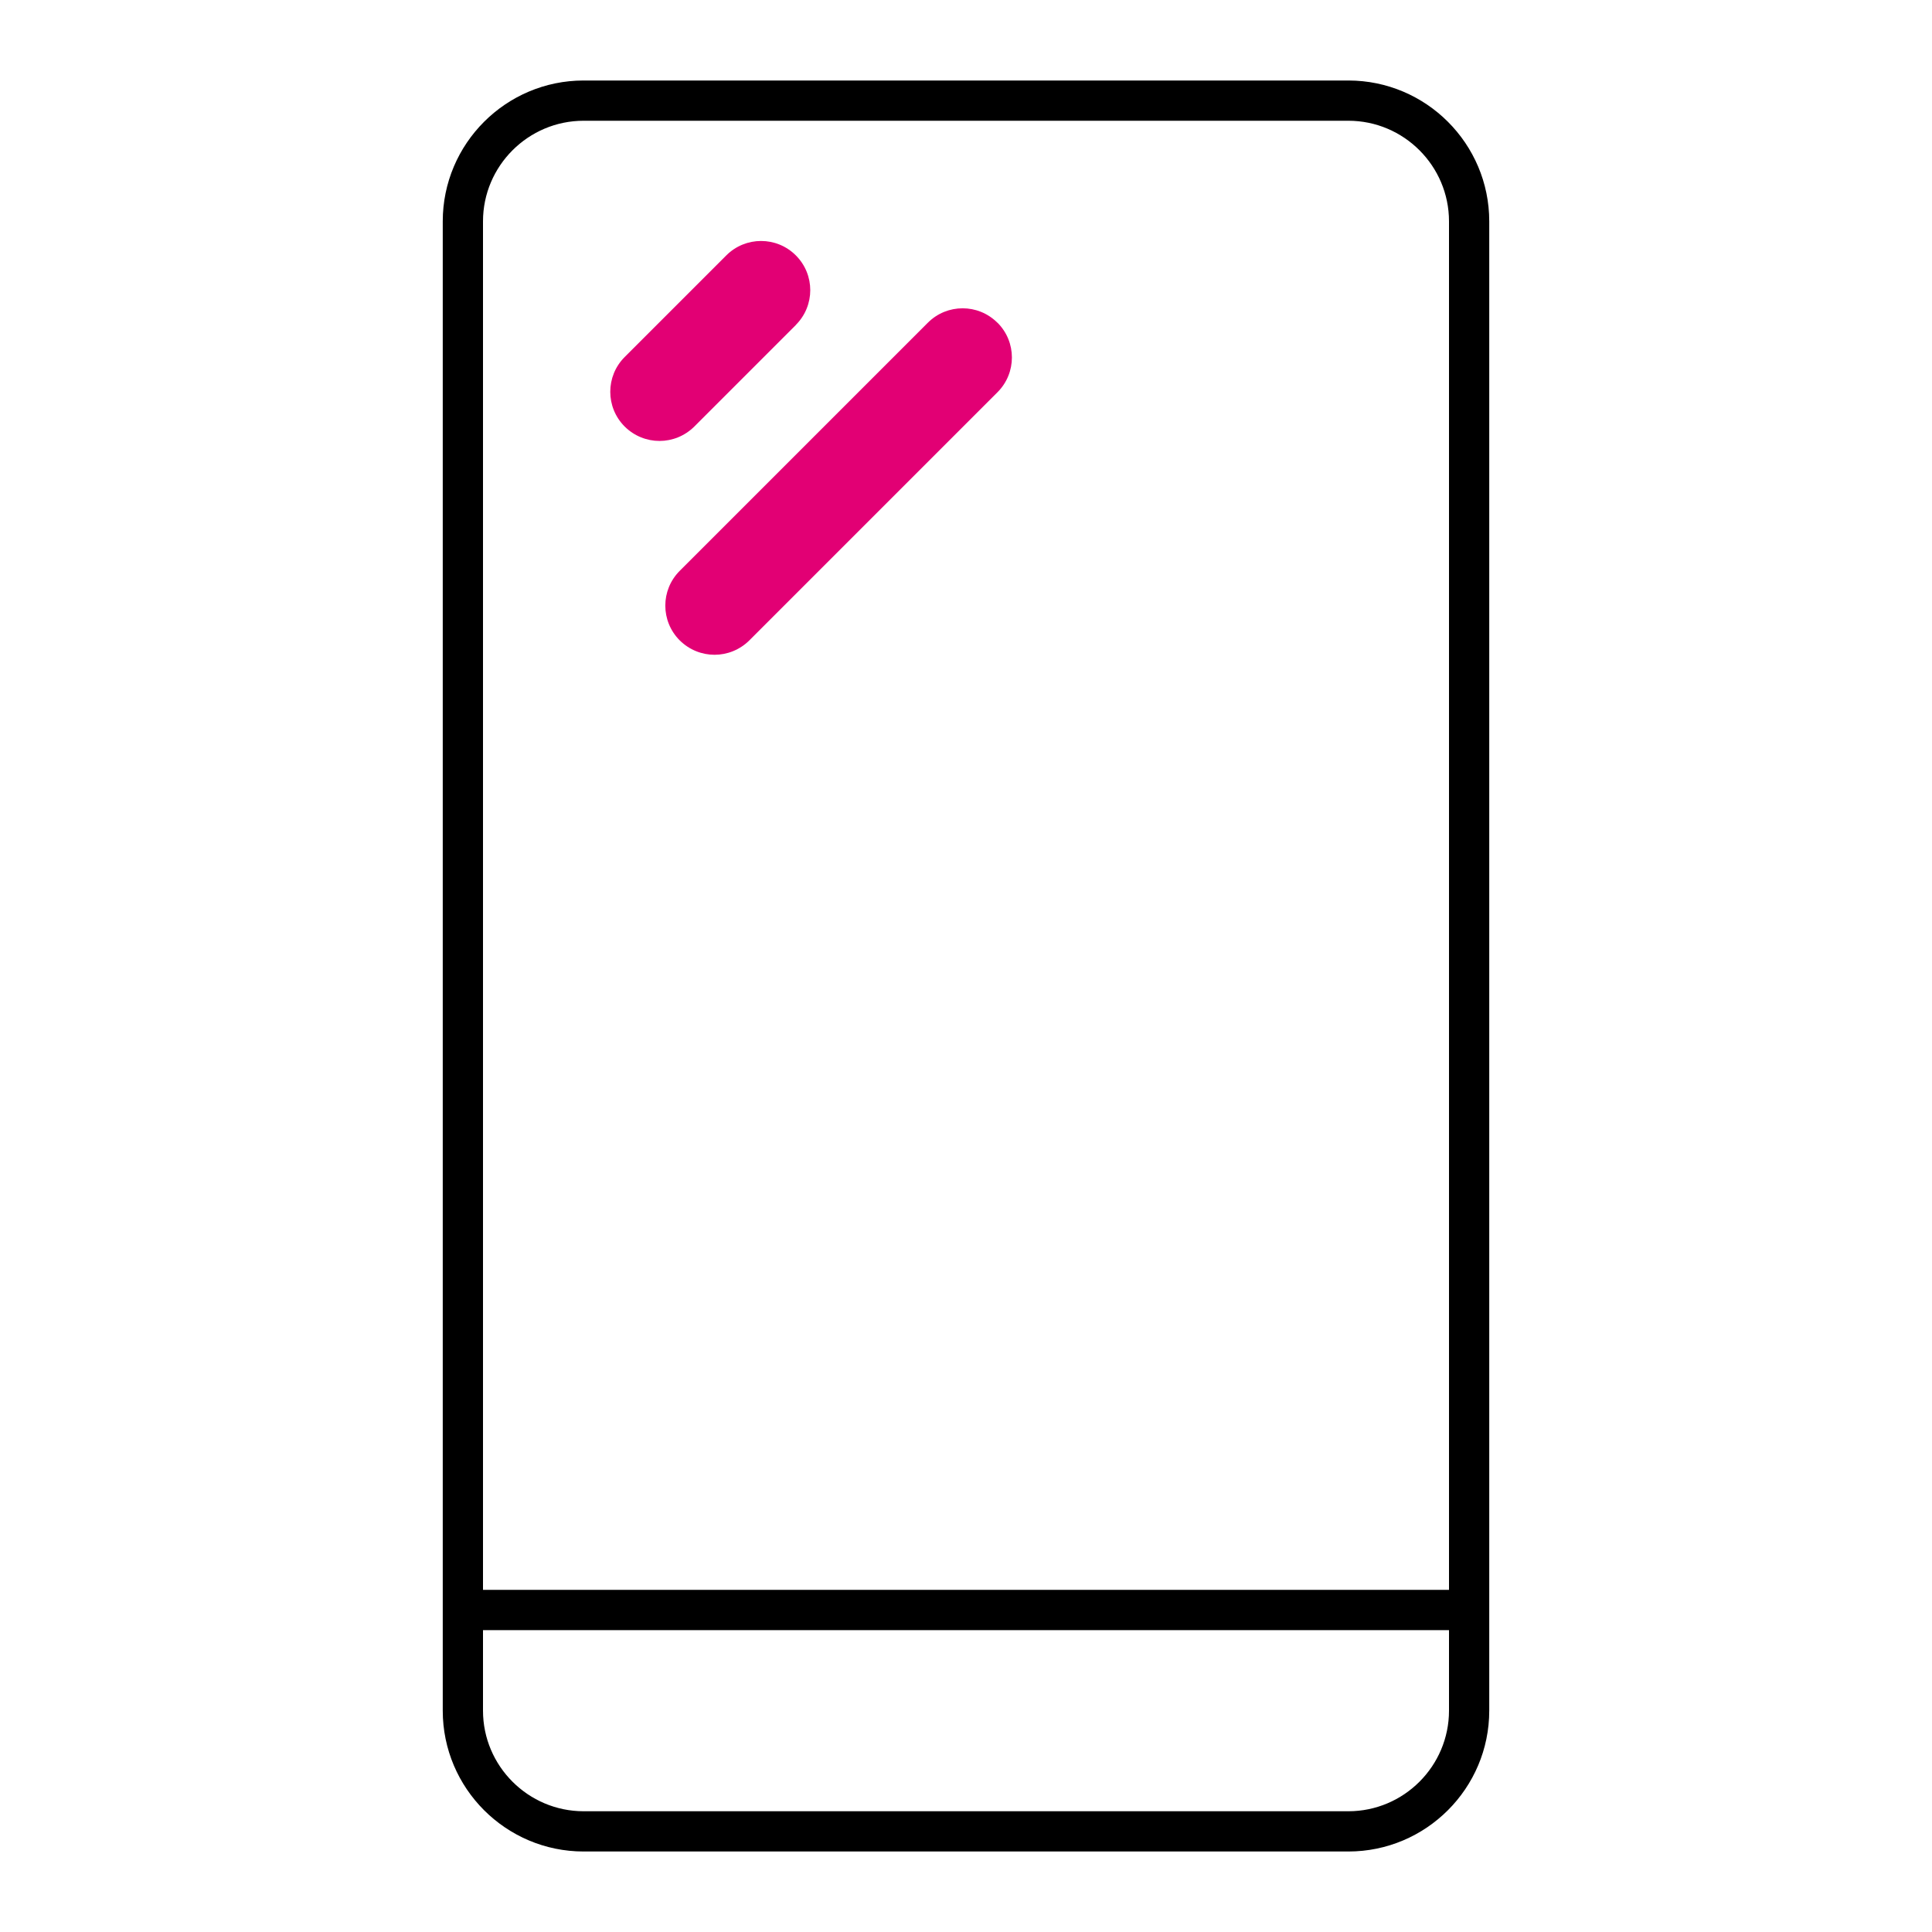 <svg width="90" height="90" viewBox="0 0 90 90" fill="none" xmlns="http://www.w3.org/2000/svg">
<g clip-path="url(#clip0_123_12133)">
<path d="M37.073 15.136C37.969 14.241 37.969 12.792 37.073 11.897C36.178 11.002 34.73 11.002 33.834 11.897L29.1 16.631C28.205 17.527 28.205 18.975 29.1 19.87C29.55 20.316 30.136 20.541 30.722 20.541C31.308 20.541 31.894 20.316 32.344 19.87L37.078 15.136H37.073ZM46.462 15.033C45.567 14.138 44.119 14.138 43.223 15.033L31.664 26.592C30.769 27.488 30.769 28.936 31.664 29.831C32.114 30.277 32.7 30.502 33.286 30.502C33.872 30.502 34.458 30.277 34.908 29.831L46.467 18.272C47.362 17.377 47.362 15.928 46.467 15.033H46.462Z" fill="#E20074"/>
<path d="M62.812 3.75H27.188C23.569 3.75 20.625 6.694 20.625 10.312V79.688C20.625 83.306 23.569 86.25 27.188 86.25H62.812C66.431 86.25 69.375 83.306 69.375 79.688V10.312C69.375 6.694 66.431 3.75 62.812 3.75ZM67.5 79.688C67.5 82.27 65.395 84.375 62.812 84.375H27.188C24.605 84.375 22.5 82.27 22.5 79.688V75.938H67.5V79.688ZM67.5 74.062H22.5V10.312C22.5 7.73 24.605 5.625 27.188 5.625H62.812C65.395 5.625 67.5 7.73 67.5 10.312V74.062Z" fill="black"/>
</g>
<defs>
<clipPath id="clip0_123_12133">
<rect width="90" height="90" fill="white"/>
</clipPath>
</defs>
</svg>
